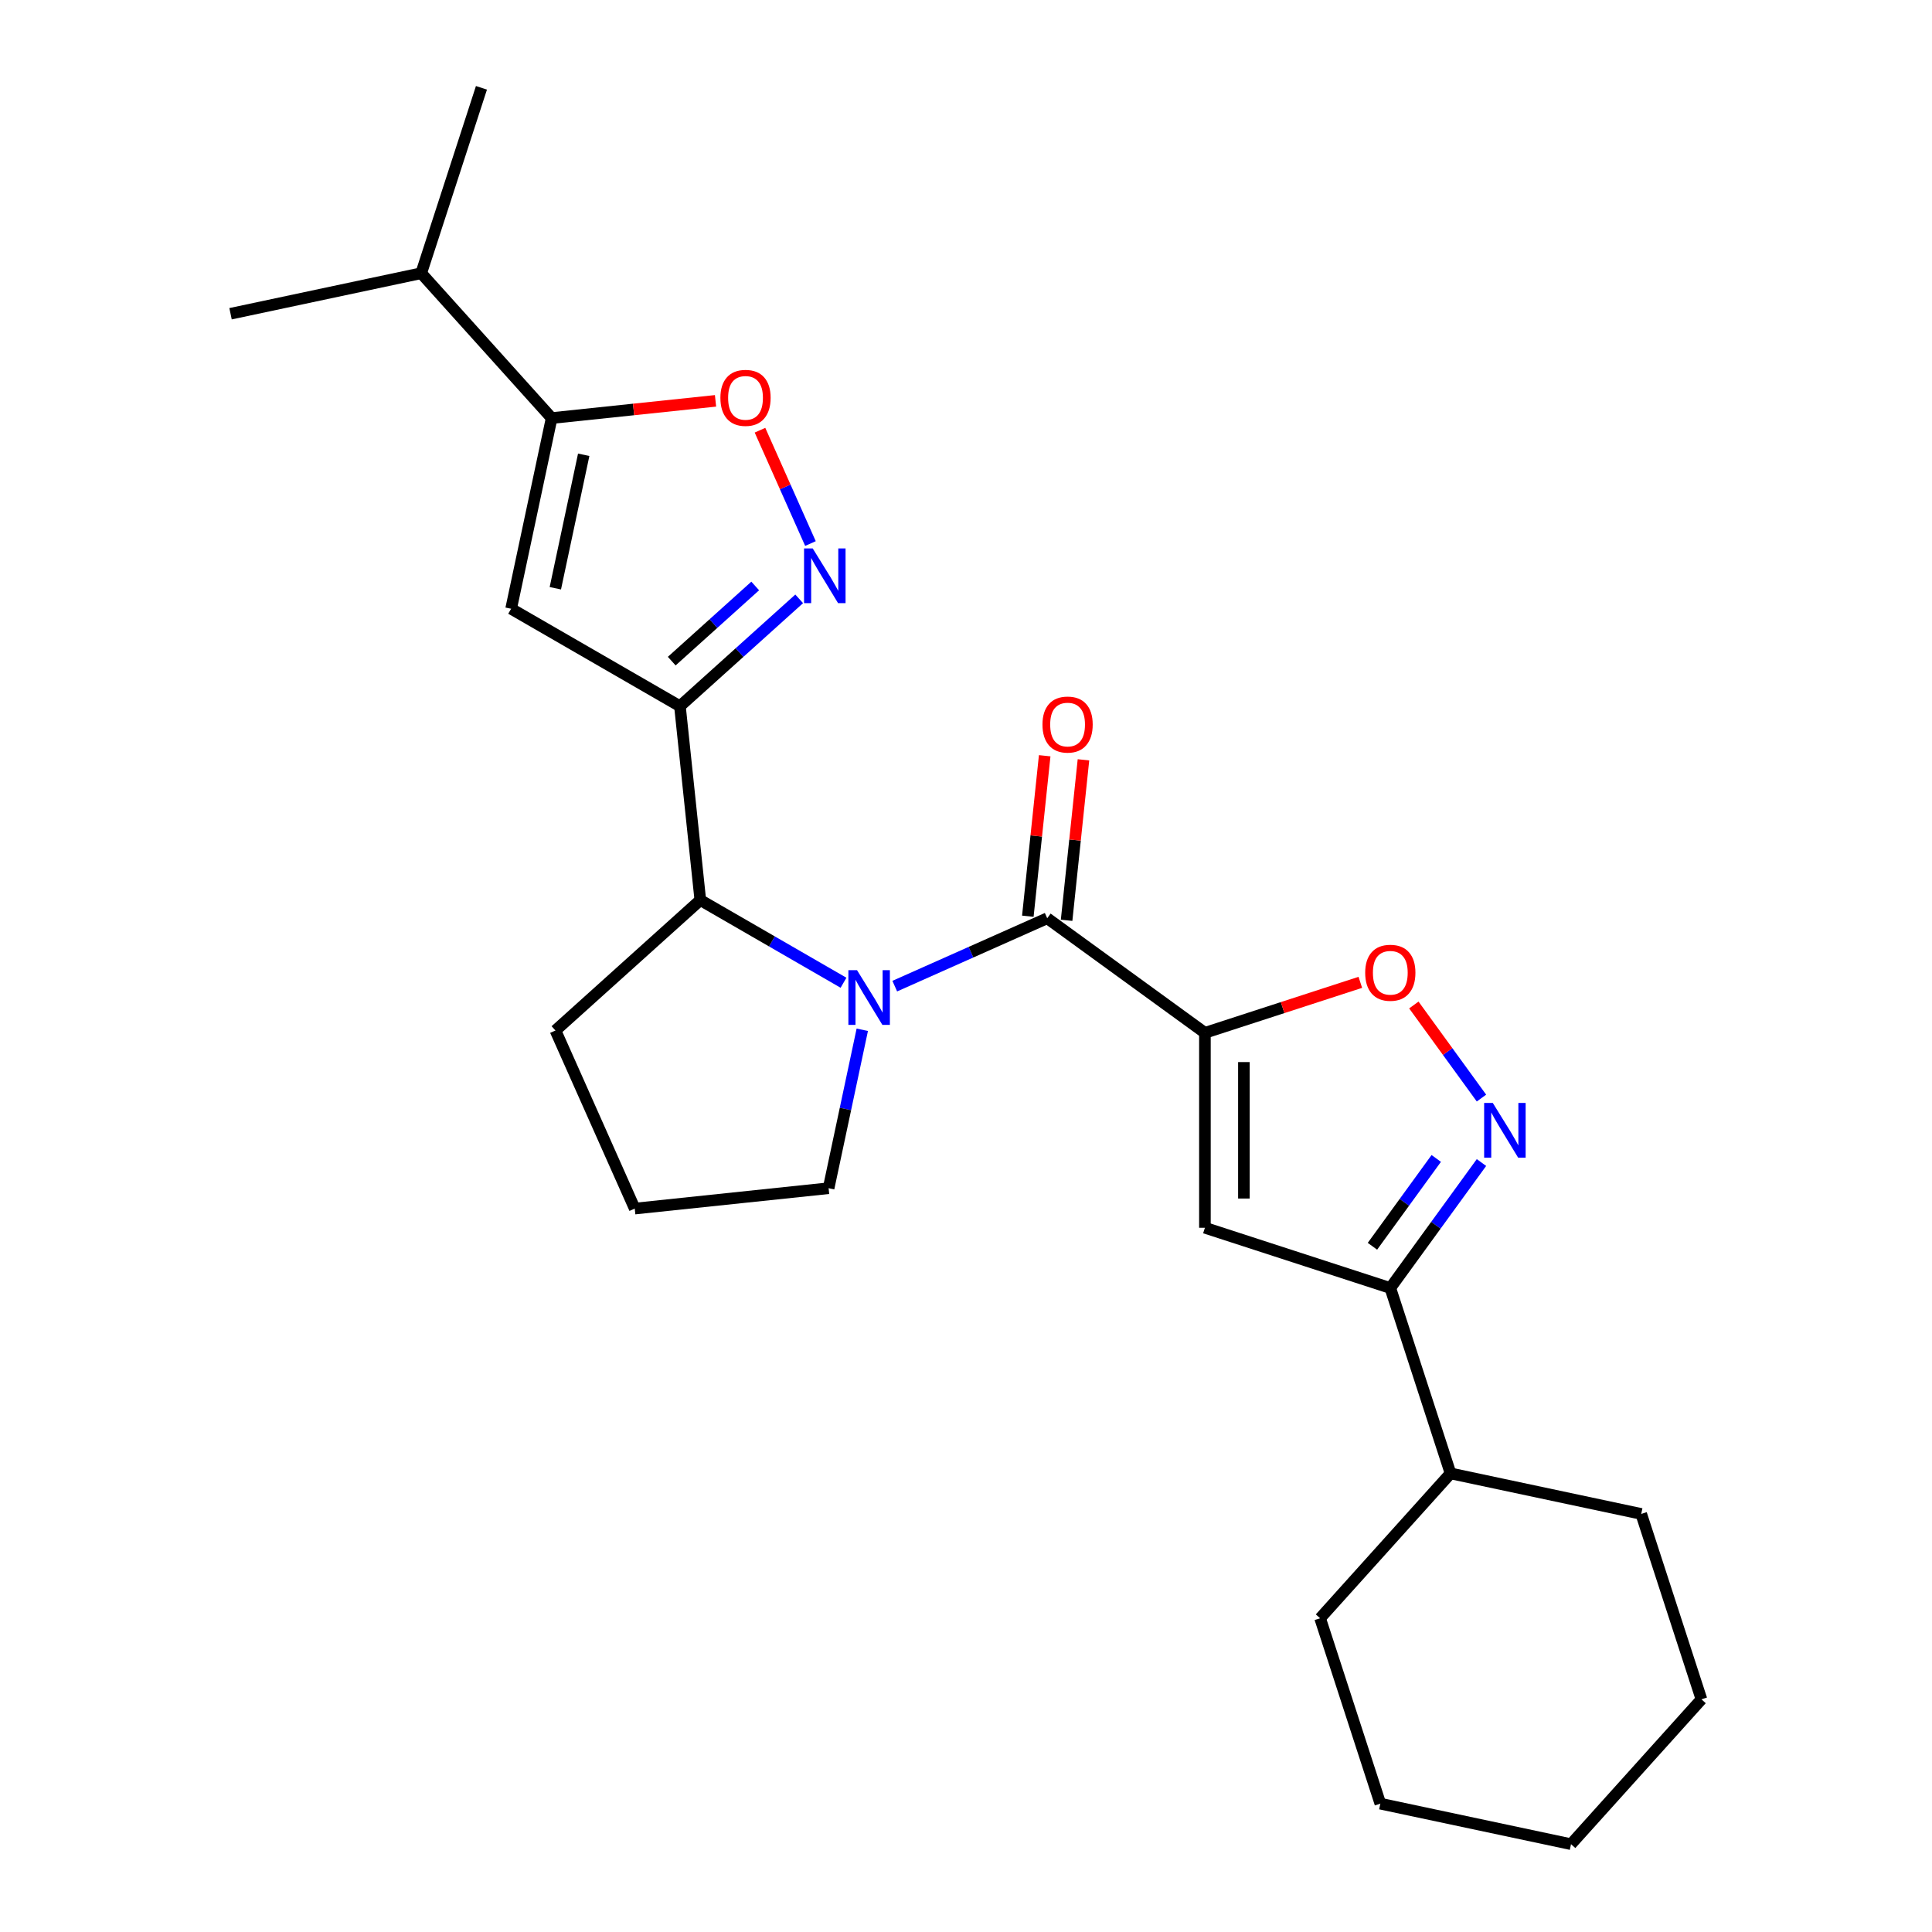 <?xml version='1.0' encoding='iso-8859-1'?>
<svg version='1.1' baseProfile='full'
              xmlns='http://www.w3.org/2000/svg'
                      xmlns:rdkit='http://www.rdkit.org/xml'
                      xmlns:xlink='http://www.w3.org/1999/xlink'
                  xml:space='preserve'
width='1000px' height='1000px' viewBox='0 0 1000 1000'>
<!-- END OF HEADER -->
<rect style='opacity:1.0;fill:#FFFFFF;stroke:none' width='1000' height='1000' x='0' y='0'> </rect>
<path class='bond-1' d='M 623.663,534.594 L 542.035,475.288' style='fill:none;fill-rule:evenodd;stroke:#000000;stroke-width:6px;stroke-linecap:butt;stroke-linejoin:miter;stroke-opacity:1' />
<path class='bond-3' d='M 623.663,534.594 L 623.663,635.491' style='fill:none;fill-rule:evenodd;stroke:#000000;stroke-width:6px;stroke-linecap:butt;stroke-linejoin:miter;stroke-opacity:1' />
<path class='bond-3' d='M 643.842,549.729 L 643.842,620.356' style='fill:none;fill-rule:evenodd;stroke:#000000;stroke-width:6px;stroke-linecap:butt;stroke-linejoin:miter;stroke-opacity:1' />
<path class='bond-7' d='M 623.663,534.594 L 663.881,521.526' style='fill:none;fill-rule:evenodd;stroke:#000000;stroke-width:6px;stroke-linecap:butt;stroke-linejoin:miter;stroke-opacity:1' />
<path class='bond-7' d='M 663.881,521.526 L 704.099,508.459' style='fill:none;fill-rule:evenodd;stroke:#FF0000;stroke-width:6px;stroke-linecap:butt;stroke-linejoin:miter;stroke-opacity:1' />
<path class='bond-0' d='M 463.124,510.422 L 502.58,492.855' style='fill:none;fill-rule:evenodd;stroke:#0000FF;stroke-width:6px;stroke-linecap:butt;stroke-linejoin:miter;stroke-opacity:1' />
<path class='bond-0' d='M 502.58,492.855 L 542.035,475.288' style='fill:none;fill-rule:evenodd;stroke:#000000;stroke-width:6px;stroke-linecap:butt;stroke-linejoin:miter;stroke-opacity:1' />
<path class='bond-9' d='M 436.599,508.67 L 399.541,487.274' style='fill:none;fill-rule:evenodd;stroke:#0000FF;stroke-width:6px;stroke-linecap:butt;stroke-linejoin:miter;stroke-opacity:1' />
<path class='bond-9' d='M 399.541,487.274 L 362.482,465.879' style='fill:none;fill-rule:evenodd;stroke:#000000;stroke-width:6px;stroke-linecap:butt;stroke-linejoin:miter;stroke-opacity:1' />
<path class='bond-15' d='M 446.316,533.009 L 437.6,574.014' style='fill:none;fill-rule:evenodd;stroke:#0000FF;stroke-width:6px;stroke-linecap:butt;stroke-linejoin:miter;stroke-opacity:1' />
<path class='bond-15' d='M 437.6,574.014 L 428.884,615.019' style='fill:none;fill-rule:evenodd;stroke:#000000;stroke-width:6px;stroke-linecap:butt;stroke-linejoin:miter;stroke-opacity:1' />
<path class='bond-12' d='M 552.07,476.343 L 556.435,434.812' style='fill:none;fill-rule:evenodd;stroke:#000000;stroke-width:6px;stroke-linecap:butt;stroke-linejoin:miter;stroke-opacity:1' />
<path class='bond-12' d='M 556.435,434.812 L 560.8,393.281' style='fill:none;fill-rule:evenodd;stroke:#FF0000;stroke-width:6px;stroke-linecap:butt;stroke-linejoin:miter;stroke-opacity:1' />
<path class='bond-12' d='M 532.001,474.234 L 536.366,432.703' style='fill:none;fill-rule:evenodd;stroke:#000000;stroke-width:6px;stroke-linecap:butt;stroke-linejoin:miter;stroke-opacity:1' />
<path class='bond-12' d='M 536.366,432.703 L 540.731,391.172' style='fill:none;fill-rule:evenodd;stroke:#FF0000;stroke-width:6px;stroke-linecap:butt;stroke-linejoin:miter;stroke-opacity:1' />
<path class='bond-2' d='M 351.936,365.534 L 362.482,465.879' style='fill:none;fill-rule:evenodd;stroke:#000000;stroke-width:6px;stroke-linecap:butt;stroke-linejoin:miter;stroke-opacity:1' />
<path class='bond-4' d='M 351.936,365.534 L 382.795,337.749' style='fill:none;fill-rule:evenodd;stroke:#000000;stroke-width:6px;stroke-linecap:butt;stroke-linejoin:miter;stroke-opacity:1' />
<path class='bond-4' d='M 382.795,337.749 L 413.654,309.963' style='fill:none;fill-rule:evenodd;stroke:#0000FF;stroke-width:6px;stroke-linecap:butt;stroke-linejoin:miter;stroke-opacity:1' />
<path class='bond-4' d='M 347.691,342.202 L 369.292,322.752' style='fill:none;fill-rule:evenodd;stroke:#000000;stroke-width:6px;stroke-linecap:butt;stroke-linejoin:miter;stroke-opacity:1' />
<path class='bond-4' d='M 369.292,322.752 L 390.894,303.302' style='fill:none;fill-rule:evenodd;stroke:#0000FF;stroke-width:6px;stroke-linecap:butt;stroke-linejoin:miter;stroke-opacity:1' />
<path class='bond-5' d='M 351.936,365.534 L 264.557,315.086' style='fill:none;fill-rule:evenodd;stroke:#000000;stroke-width:6px;stroke-linecap:butt;stroke-linejoin:miter;stroke-opacity:1' />
<path class='bond-10' d='M 623.663,635.491 L 719.621,666.67' style='fill:none;fill-rule:evenodd;stroke:#000000;stroke-width:6px;stroke-linecap:butt;stroke-linejoin:miter;stroke-opacity:1' />
<path class='bond-11' d='M 419.489,281.339 L 406.429,252.006' style='fill:none;fill-rule:evenodd;stroke:#0000FF;stroke-width:6px;stroke-linecap:butt;stroke-linejoin:miter;stroke-opacity:1' />
<path class='bond-11' d='M 406.429,252.006 L 393.37,222.673' style='fill:none;fill-rule:evenodd;stroke:#FF0000;stroke-width:6px;stroke-linecap:butt;stroke-linejoin:miter;stroke-opacity:1' />
<path class='bond-8' d='M 264.557,315.086 L 285.534,216.394' style='fill:none;fill-rule:evenodd;stroke:#000000;stroke-width:6px;stroke-linecap:butt;stroke-linejoin:miter;stroke-opacity:1' />
<path class='bond-8' d='M 287.442,304.478 L 302.126,235.393' style='fill:none;fill-rule:evenodd;stroke:#000000;stroke-width:6px;stroke-linecap:butt;stroke-linejoin:miter;stroke-opacity:1' />
<path class='bond-6' d='M 766.806,568.36 L 749.305,544.271' style='fill:none;fill-rule:evenodd;stroke:#0000FF;stroke-width:6px;stroke-linecap:butt;stroke-linejoin:miter;stroke-opacity:1' />
<path class='bond-6' d='M 749.305,544.271 L 731.803,520.182' style='fill:none;fill-rule:evenodd;stroke:#FF0000;stroke-width:6px;stroke-linecap:butt;stroke-linejoin:miter;stroke-opacity:1' />
<path class='bond-25' d='M 766.806,601.725 L 743.214,634.197' style='fill:none;fill-rule:evenodd;stroke:#0000FF;stroke-width:6px;stroke-linecap:butt;stroke-linejoin:miter;stroke-opacity:1' />
<path class='bond-25' d='M 743.214,634.197 L 719.621,666.67' style='fill:none;fill-rule:evenodd;stroke:#000000;stroke-width:6px;stroke-linecap:butt;stroke-linejoin:miter;stroke-opacity:1' />
<path class='bond-25' d='M 743.403,599.606 L 726.888,622.336' style='fill:none;fill-rule:evenodd;stroke:#0000FF;stroke-width:6px;stroke-linecap:butt;stroke-linejoin:miter;stroke-opacity:1' />
<path class='bond-25' d='M 726.888,622.336 L 710.374,645.067' style='fill:none;fill-rule:evenodd;stroke:#000000;stroke-width:6px;stroke-linecap:butt;stroke-linejoin:miter;stroke-opacity:1' />
<path class='bond-14' d='M 285.534,216.394 L 218.021,141.413' style='fill:none;fill-rule:evenodd;stroke:#000000;stroke-width:6px;stroke-linecap:butt;stroke-linejoin:miter;stroke-opacity:1' />
<path class='bond-28' d='M 285.534,216.394 L 327.945,211.936' style='fill:none;fill-rule:evenodd;stroke:#000000;stroke-width:6px;stroke-linecap:butt;stroke-linejoin:miter;stroke-opacity:1' />
<path class='bond-28' d='M 327.945,211.936 L 370.356,207.479' style='fill:none;fill-rule:evenodd;stroke:#FF0000;stroke-width:6px;stroke-linecap:butt;stroke-linejoin:miter;stroke-opacity:1' />
<path class='bond-16' d='M 362.482,465.879 L 287.501,533.392' style='fill:none;fill-rule:evenodd;stroke:#000000;stroke-width:6px;stroke-linecap:butt;stroke-linejoin:miter;stroke-opacity:1' />
<path class='bond-13' d='M 719.621,666.67 L 750.8,762.628' style='fill:none;fill-rule:evenodd;stroke:#000000;stroke-width:6px;stroke-linecap:butt;stroke-linejoin:miter;stroke-opacity:1' />
<path class='bond-18' d='M 750.8,762.628 L 849.492,783.606' style='fill:none;fill-rule:evenodd;stroke:#000000;stroke-width:6px;stroke-linecap:butt;stroke-linejoin:miter;stroke-opacity:1' />
<path class='bond-19' d='M 750.8,762.628 L 683.287,837.609' style='fill:none;fill-rule:evenodd;stroke:#000000;stroke-width:6px;stroke-linecap:butt;stroke-linejoin:miter;stroke-opacity:1' />
<path class='bond-20' d='M 218.021,141.413 L 249.2,45.455' style='fill:none;fill-rule:evenodd;stroke:#000000;stroke-width:6px;stroke-linecap:butt;stroke-linejoin:miter;stroke-opacity:1' />
<path class='bond-21' d='M 218.021,141.413 L 119.329,162.391' style='fill:none;fill-rule:evenodd;stroke:#000000;stroke-width:6px;stroke-linecap:butt;stroke-linejoin:miter;stroke-opacity:1' />
<path class='bond-17' d='M 428.884,615.019 L 328.54,625.565' style='fill:none;fill-rule:evenodd;stroke:#000000;stroke-width:6px;stroke-linecap:butt;stroke-linejoin:miter;stroke-opacity:1' />
<path class='bond-26' d='M 287.501,533.392 L 328.54,625.565' style='fill:none;fill-rule:evenodd;stroke:#000000;stroke-width:6px;stroke-linecap:butt;stroke-linejoin:miter;stroke-opacity:1' />
<path class='bond-22' d='M 849.492,783.606 L 880.671,879.565' style='fill:none;fill-rule:evenodd;stroke:#000000;stroke-width:6px;stroke-linecap:butt;stroke-linejoin:miter;stroke-opacity:1' />
<path class='bond-23' d='M 683.287,837.609 L 714.466,933.568' style='fill:none;fill-rule:evenodd;stroke:#000000;stroke-width:6px;stroke-linecap:butt;stroke-linejoin:miter;stroke-opacity:1' />
<path class='bond-27' d='M 880.671,879.565 L 813.158,954.545' style='fill:none;fill-rule:evenodd;stroke:#000000;stroke-width:6px;stroke-linecap:butt;stroke-linejoin:miter;stroke-opacity:1' />
<path class='bond-24' d='M 714.466,933.568 L 813.158,954.545' style='fill:none;fill-rule:evenodd;stroke:#000000;stroke-width:6px;stroke-linecap:butt;stroke-linejoin:miter;stroke-opacity:1' />
<path  class='atom-1' d='M 443.602 502.167
L 452.882 517.167
Q 453.802 518.647, 455.282 521.327
Q 456.762 524.007, 456.842 524.167
L 456.842 502.167
L 460.602 502.167
L 460.602 530.487
L 456.722 530.487
L 446.762 514.087
Q 445.602 512.167, 444.362 509.967
Q 443.162 507.767, 442.802 507.087
L 442.802 530.487
L 439.122 530.487
L 439.122 502.167
L 443.602 502.167
' fill='#0000FF'/>
<path  class='atom-5' d='M 420.657 283.861
L 429.937 298.861
Q 430.857 300.341, 432.337 303.021
Q 433.817 305.701, 433.897 305.861
L 433.897 283.861
L 437.657 283.861
L 437.657 312.181
L 433.777 312.181
L 423.817 295.781
Q 422.657 293.861, 421.417 291.661
Q 420.217 289.461, 419.857 288.781
L 419.857 312.181
L 416.177 312.181
L 416.177 283.861
L 420.657 283.861
' fill='#0000FF'/>
<path  class='atom-7' d='M 772.667 570.883
L 781.947 585.883
Q 782.867 587.363, 784.347 590.043
Q 785.827 592.723, 785.907 592.883
L 785.907 570.883
L 789.667 570.883
L 789.667 599.203
L 785.787 599.203
L 775.827 582.803
Q 774.667 580.883, 773.427 578.683
Q 772.227 576.483, 771.867 575.803
L 771.867 599.203
L 768.187 599.203
L 768.187 570.883
L 772.667 570.883
' fill='#0000FF'/>
<path  class='atom-8' d='M 706.621 503.495
Q 706.621 496.695, 709.981 492.895
Q 713.341 489.095, 719.621 489.095
Q 725.901 489.095, 729.261 492.895
Q 732.621 496.695, 732.621 503.495
Q 732.621 510.375, 729.221 514.295
Q 725.821 518.175, 719.621 518.175
Q 713.381 518.175, 709.981 514.295
Q 706.621 510.415, 706.621 503.495
M 719.621 514.975
Q 723.941 514.975, 726.261 512.095
Q 728.621 509.175, 728.621 503.495
Q 728.621 497.935, 726.261 495.135
Q 723.941 492.295, 719.621 492.295
Q 715.301 492.295, 712.941 495.095
Q 710.621 497.895, 710.621 503.495
Q 710.621 509.215, 712.941 512.095
Q 715.301 514.975, 719.621 514.975
' fill='#FF0000'/>
<path  class='atom-12' d='M 372.878 205.927
Q 372.878 199.127, 376.238 195.327
Q 379.598 191.527, 385.878 191.527
Q 392.158 191.527, 395.518 195.327
Q 398.878 199.127, 398.878 205.927
Q 398.878 212.807, 395.478 216.727
Q 392.078 220.607, 385.878 220.607
Q 379.638 220.607, 376.238 216.727
Q 372.878 212.847, 372.878 205.927
M 385.878 217.407
Q 390.198 217.407, 392.518 214.527
Q 394.878 211.607, 394.878 205.927
Q 394.878 200.367, 392.518 197.567
Q 390.198 194.727, 385.878 194.727
Q 381.558 194.727, 379.198 197.527
Q 376.878 200.327, 376.878 205.927
Q 376.878 211.647, 379.198 214.527
Q 381.558 217.407, 385.878 217.407
' fill='#FF0000'/>
<path  class='atom-13' d='M 539.582 375.024
Q 539.582 368.224, 542.942 364.424
Q 546.302 360.624, 552.582 360.624
Q 558.862 360.624, 562.222 364.424
Q 565.582 368.224, 565.582 375.024
Q 565.582 381.904, 562.182 385.824
Q 558.782 389.704, 552.582 389.704
Q 546.342 389.704, 542.942 385.824
Q 539.582 381.944, 539.582 375.024
M 552.582 386.504
Q 556.902 386.504, 559.222 383.624
Q 561.582 380.704, 561.582 375.024
Q 561.582 369.464, 559.222 366.664
Q 556.902 363.824, 552.582 363.824
Q 548.262 363.824, 545.902 366.624
Q 543.582 369.424, 543.582 375.024
Q 543.582 380.744, 545.902 383.624
Q 548.262 386.504, 552.582 386.504
' fill='#FF0000'/>
</svg>
